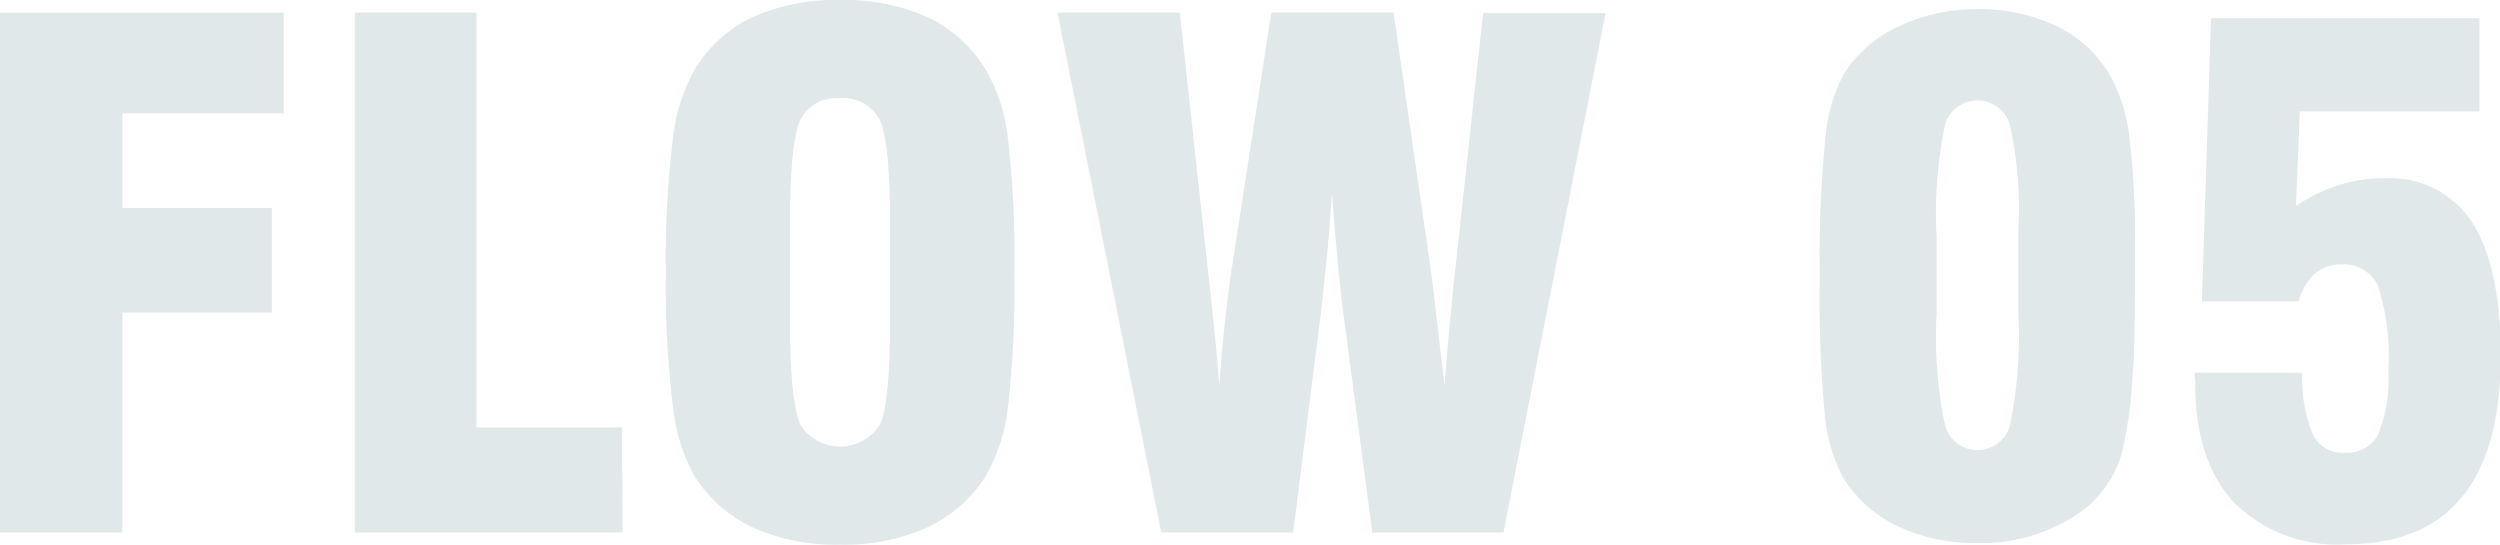 <svg xmlns="http://www.w3.org/2000/svg" width="137.38" height="29.95" viewBox="0 0 137.38 29.95"><defs><style>.cls-1{fill:#e1e8ea;}</style></defs><title>flow05</title><g id="レイヤー_2" data-name="レイヤー 2"><g id="content"><path class="cls-1" d="M0,29.26V.69H15.59V6.23H6.72v5.2h8.22v5.75H6.72V29.26Z"/><path class="cls-1" d="M34.21,29.26H19.5V.69h6.68v22.8h8Z"/><path class="cls-1" d="M36.59,15A53.86,53.86,0,0,1,37,7.44a9.77,9.77,0,0,1,1.23-3.71A7.45,7.45,0,0,1,41.4.92,11.29,11.29,0,0,1,46.16,0a11.16,11.16,0,0,1,4.76.92,7.57,7.57,0,0,1,3.19,2.81,9.58,9.58,0,0,1,1.26,3.73A55.24,55.24,0,0,1,55.74,15a55.34,55.34,0,0,1-.37,7.51,9.57,9.57,0,0,1-1.26,3.74A7.57,7.57,0,0,1,50.92,29a11.07,11.07,0,0,1-4.76.93A11.13,11.13,0,0,1,41.4,29a7.56,7.56,0,0,1-3.21-2.8A9.77,9.77,0,0,1,37,22.51,54,54,0,0,1,36.59,15Zm12.32,2.58V12.39q0-4.74-.6-5.87A2.26,2.26,0,0,0,46.13,5.4,2.19,2.19,0,0,0,44,6.55q-.59,1.16-.59,5.84v5.16c0,3.1.2,5,.59,5.82a2.59,2.59,0,0,0,4.33,0Q48.91,22.24,48.91,17.55Z"/><path class="cls-1" d="M63.81,29.26,58.11.69h6.72l1.52,13.89c.17,1.53.31,2.8.41,3.83s.18,1.94.24,2.74c.09-1.19.19-2.33.31-3.43s.25-2.16.41-3.17L69.86.69h6.72l2,13.84c.09.55.25,1.84.47,3.86.13,1.17.25,2.1.33,2.78.14-1.72.25-3.07.35-4s.17-1.8.25-2.45l1.52-14h6.73L82.62,29.26H75.41L73.85,17.44q-.21-1.56-.36-3.27c-.11-1.15-.21-2.33-.29-3.56-.1,1.41-.2,2.67-.31,3.77s-.22,2.13-.34,3.1L71.06,29.26Z"/><path class="cls-1" d="M100,15.16a64.41,64.41,0,0,1,.32-7.67A8.8,8.8,0,0,1,101.36,4a7.08,7.08,0,0,1,3-2.56A10,10,0,0,1,108.62.5a9.87,9.87,0,0,1,4.32.9A6.84,6.84,0,0,1,115.87,4,9.11,9.11,0,0,1,117,7.41a47.9,47.9,0,0,1,.32,6.51c0,3.11,0,5.45-.15,7a23.73,23.73,0,0,1-.53,3.81,6,6,0,0,1-2.76,3.7,9.46,9.46,0,0,1-5.22,1.41,9.88,9.88,0,0,1-4.39-.93,7.06,7.06,0,0,1-3-2.69,9.07,9.07,0,0,1-1-3.53A67.07,67.07,0,0,1,100,15.16Zm6.42,0v2.1a23.4,23.4,0,0,0,.48,6.18,1.85,1.85,0,0,0,3.53,0,23.4,23.4,0,0,0,.48-6.18V12.62a21,21,0,0,0-.48-5.83,1.86,1.86,0,0,0-3.53,0,23.76,23.76,0,0,0-.48,6.24Z"/><path class="cls-1" d="M120.59,20.48h5.92a8.12,8.12,0,0,0,.59,3.4,1.83,1.83,0,0,0,1.74,1,1.93,1.93,0,0,0,1.84-1,7.87,7.87,0,0,0,.56-3.48,12.56,12.56,0,0,0-.57-4.7,2.06,2.06,0,0,0-2-1.17,2.19,2.19,0,0,0-1.46.5,3.25,3.25,0,0,0-.9,1.53H121L121.5,1h14.75V6.12h-9.87l-.21,5.2a9.29,9.29,0,0,1,2.33-1.14A7.81,7.81,0,0,1,131,9.8a5.37,5.37,0,0,1,4.84,2.41q1.57,2.41,1.58,7.33,0,5.17-2.13,7.77t-6.33,2.6a8.05,8.05,0,0,1-6.19-2.29q-2.15-2.3-2.14-6.6Z"/></g></g></svg>